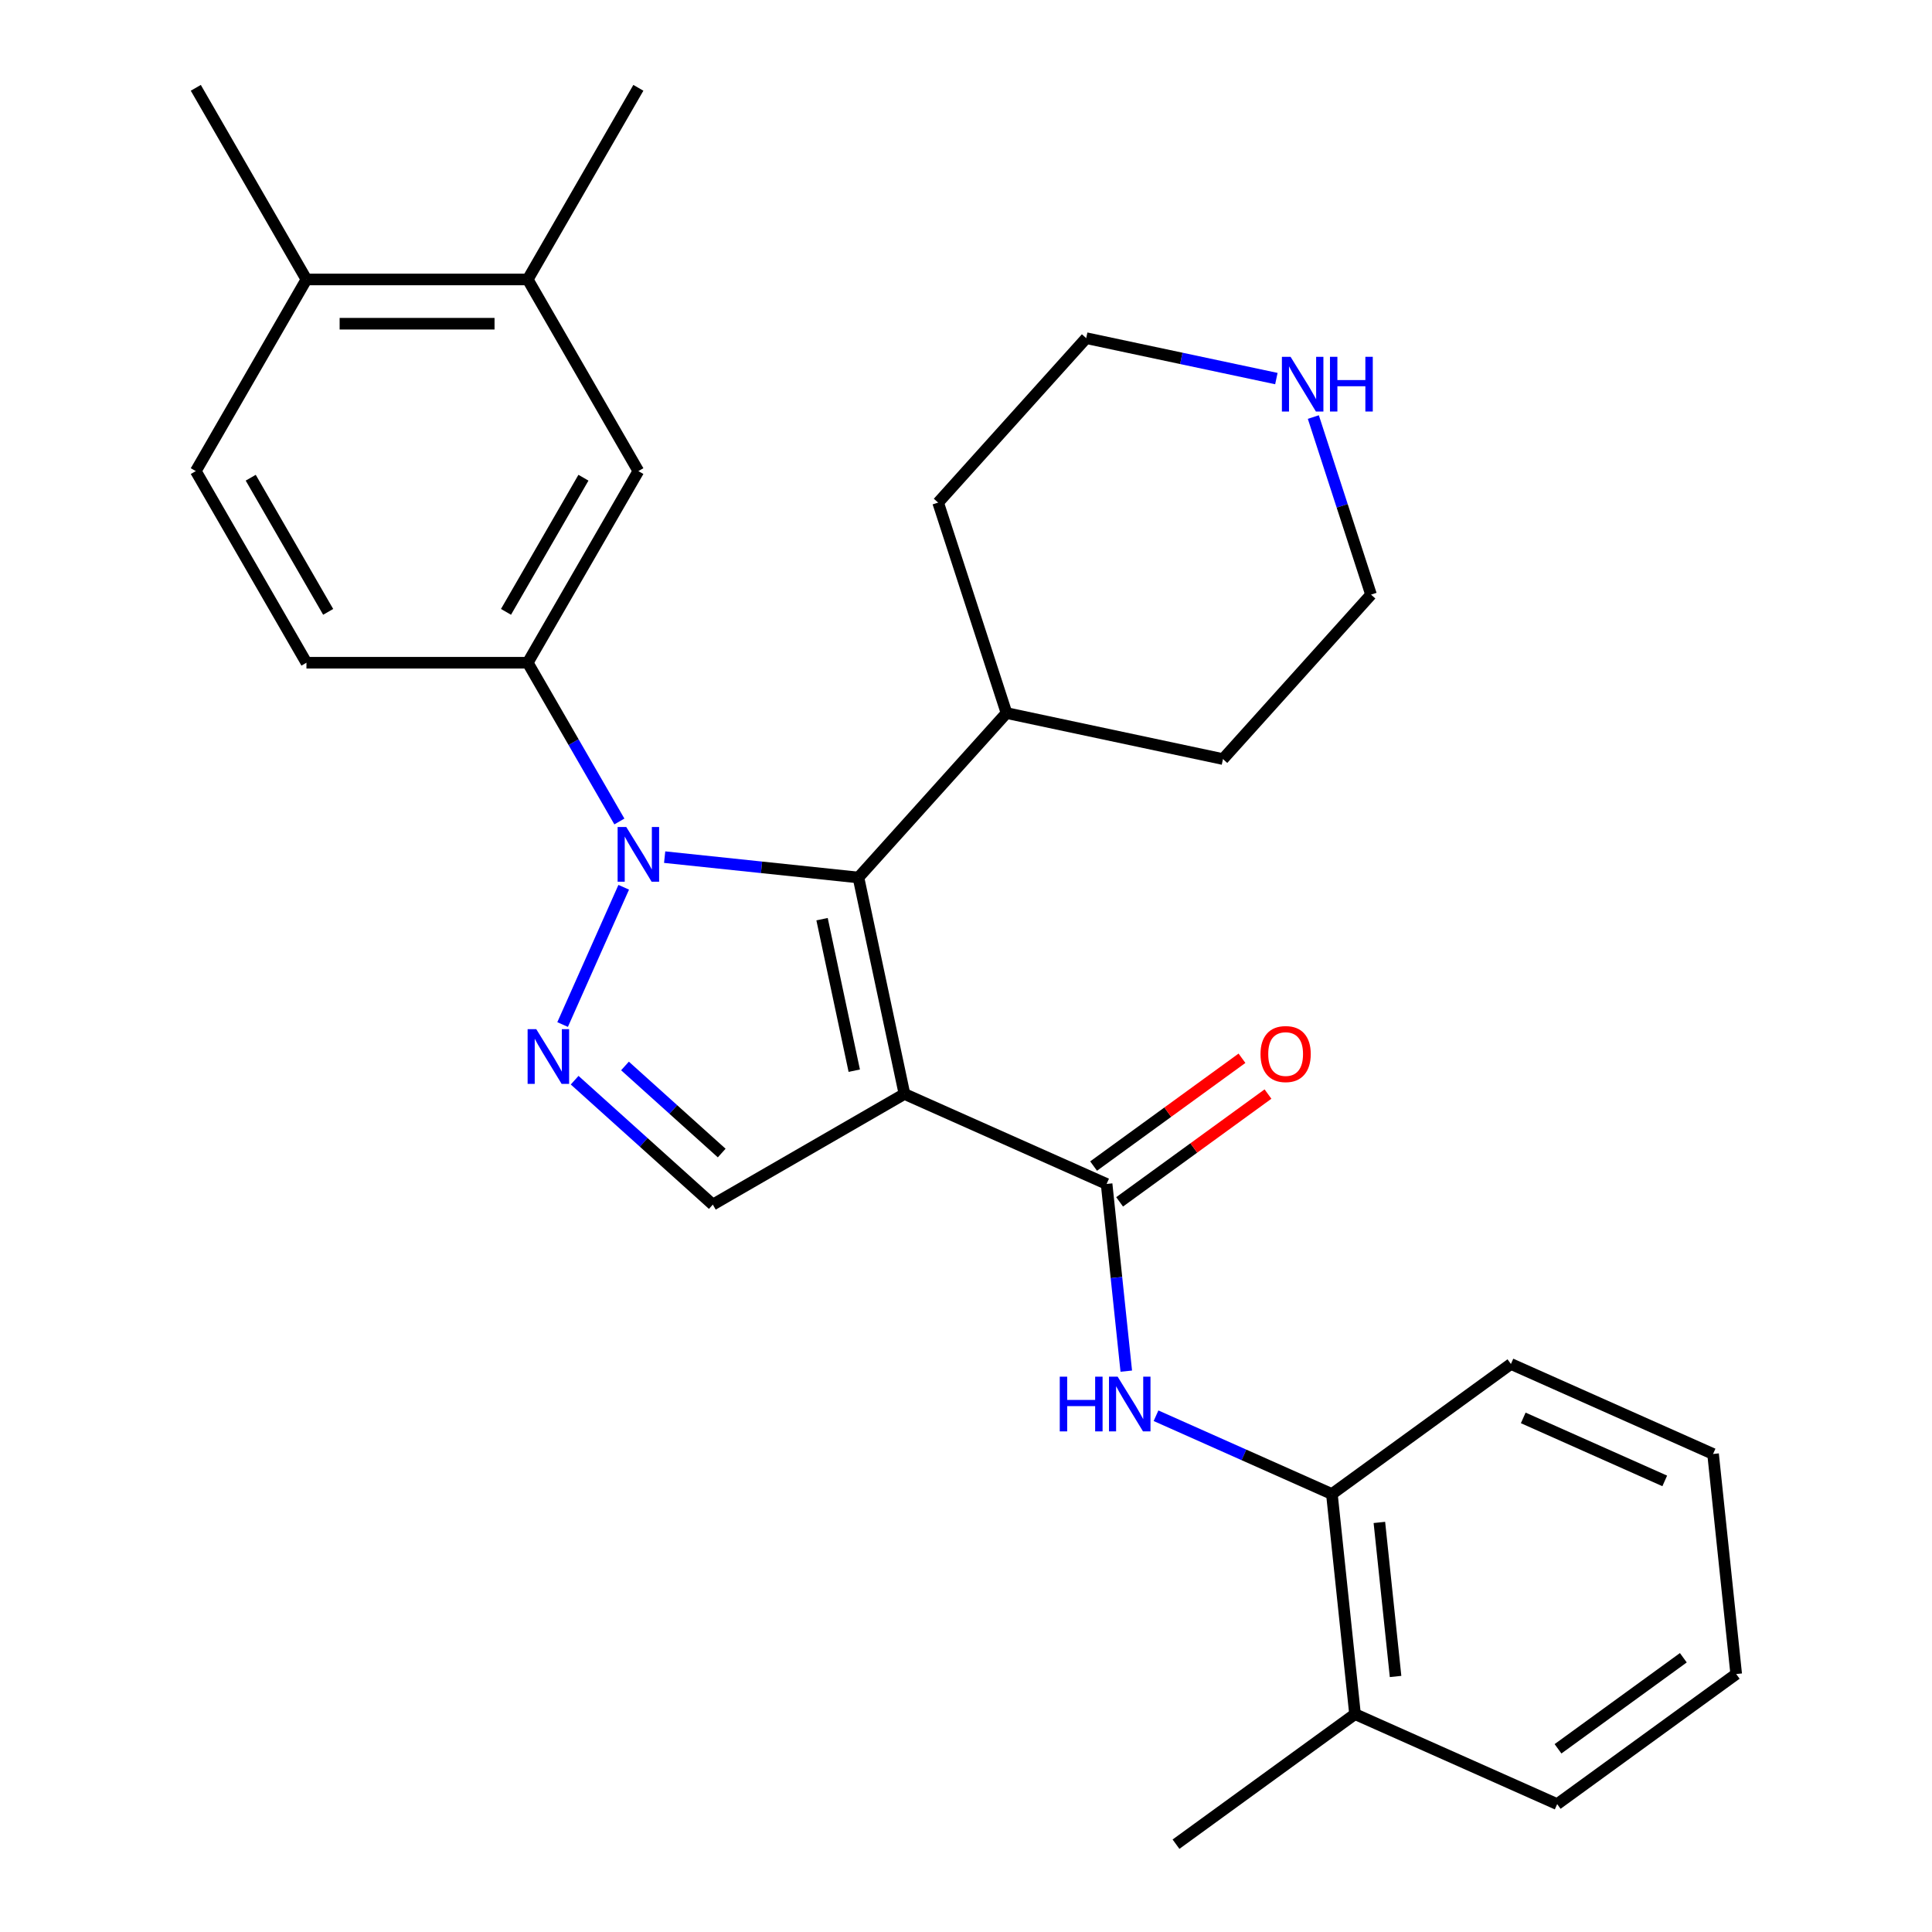 <?xml version='1.0' encoding='iso-8859-1'?>
<svg version='1.1' baseProfile='full'
              xmlns='http://www.w3.org/2000/svg'
                      xmlns:rdkit='http://www.rdkit.org/xml'
                      xmlns:xlink='http://www.w3.org/1999/xlink'
                  xml:space='preserve'
width='1000px' height='1000px' viewBox='0 0 1000 1000'>
<!-- END OF HEADER -->
<rect style='opacity:1.0;fill:#FFFFFF;stroke:none' width='1000' height='1000' x='0' y='0'> </rect>
<path class='bond-1' d='M 468.143,566.23 L 444.329,454.195' style='fill:none;fill-rule:evenodd;stroke:#000000;stroke-width:6px;stroke-linecap:butt;stroke-linejoin:miter;stroke-opacity:1' />
<path class='bond-1' d='M 442.164,554.187 L 425.494,475.763' style='fill:none;fill-rule:evenodd;stroke:#000000;stroke-width:6px;stroke-linecap:butt;stroke-linejoin:miter;stroke-opacity:1' />
<path class='bond-3' d='M 468.143,566.23 L 572.778,612.816' style='fill:none;fill-rule:evenodd;stroke:#000000;stroke-width:6px;stroke-linecap:butt;stroke-linejoin:miter;stroke-opacity:1' />
<path class='bond-4' d='M 468.143,566.23 L 368.951,623.498' style='fill:none;fill-rule:evenodd;stroke:#000000;stroke-width:6px;stroke-linecap:butt;stroke-linejoin:miter;stroke-opacity:1' />
<path class='bond-0' d='M 344.023,443.653 L 394.176,448.924' style='fill:none;fill-rule:evenodd;stroke:#0000FF;stroke-width:6px;stroke-linecap:butt;stroke-linejoin:miter;stroke-opacity:1' />
<path class='bond-0' d='M 394.176,448.924 L 444.329,454.195' style='fill:none;fill-rule:evenodd;stroke:#000000;stroke-width:6px;stroke-linecap:butt;stroke-linejoin:miter;stroke-opacity:1' />
<path class='bond-5' d='M 320.591,425.2 L 296.871,384.115' style='fill:none;fill-rule:evenodd;stroke:#0000FF;stroke-width:6px;stroke-linecap:butt;stroke-linejoin:miter;stroke-opacity:1' />
<path class='bond-5' d='M 296.871,384.115 L 273.151,343.031' style='fill:none;fill-rule:evenodd;stroke:#000000;stroke-width:6px;stroke-linecap:butt;stroke-linejoin:miter;stroke-opacity:1' />
<path class='bond-28' d='M 322.84,459.246 L 291.205,530.3' style='fill:none;fill-rule:evenodd;stroke:#0000FF;stroke-width:6px;stroke-linecap:butt;stroke-linejoin:miter;stroke-opacity:1' />
<path class='bond-11' d='M 444.329,454.195 L 520.97,369.078' style='fill:none;fill-rule:evenodd;stroke:#000000;stroke-width:6px;stroke-linecap:butt;stroke-linejoin:miter;stroke-opacity:1' />
<path class='bond-2' d='M 297.436,559.107 L 333.194,591.302' style='fill:none;fill-rule:evenodd;stroke:#0000FF;stroke-width:6px;stroke-linecap:butt;stroke-linejoin:miter;stroke-opacity:1' />
<path class='bond-2' d='M 333.194,591.302 L 368.951,623.498' style='fill:none;fill-rule:evenodd;stroke:#000000;stroke-width:6px;stroke-linecap:butt;stroke-linejoin:miter;stroke-opacity:1' />
<path class='bond-2' d='M 323.492,551.742 L 348.522,574.279' style='fill:none;fill-rule:evenodd;stroke:#0000FF;stroke-width:6px;stroke-linecap:butt;stroke-linejoin:miter;stroke-opacity:1' />
<path class='bond-2' d='M 348.522,574.279 L 373.552,596.816' style='fill:none;fill-rule:evenodd;stroke:#000000;stroke-width:6px;stroke-linecap:butt;stroke-linejoin:miter;stroke-opacity:1' />
<path class='bond-6' d='M 572.778,612.816 L 577.869,661.259' style='fill:none;fill-rule:evenodd;stroke:#000000;stroke-width:6px;stroke-linecap:butt;stroke-linejoin:miter;stroke-opacity:1' />
<path class='bond-6' d='M 577.869,661.259 L 582.961,709.703' style='fill:none;fill-rule:evenodd;stroke:#0000FF;stroke-width:6px;stroke-linecap:butt;stroke-linejoin:miter;stroke-opacity:1' />
<path class='bond-10' d='M 579.51,622.082 L 617.91,594.184' style='fill:none;fill-rule:evenodd;stroke:#000000;stroke-width:6px;stroke-linecap:butt;stroke-linejoin:miter;stroke-opacity:1' />
<path class='bond-10' d='M 617.91,594.184 L 656.309,566.285' style='fill:none;fill-rule:evenodd;stroke:#FF0000;stroke-width:6px;stroke-linecap:butt;stroke-linejoin:miter;stroke-opacity:1' />
<path class='bond-10' d='M 566.045,603.55 L 604.445,575.651' style='fill:none;fill-rule:evenodd;stroke:#000000;stroke-width:6px;stroke-linecap:butt;stroke-linejoin:miter;stroke-opacity:1' />
<path class='bond-10' d='M 604.445,575.651 L 642.845,547.752' style='fill:none;fill-rule:evenodd;stroke:#FF0000;stroke-width:6px;stroke-linecap:butt;stroke-linejoin:miter;stroke-opacity:1' />
<path class='bond-7' d='M 273.151,343.031 L 330.419,243.839' style='fill:none;fill-rule:evenodd;stroke:#000000;stroke-width:6px;stroke-linecap:butt;stroke-linejoin:miter;stroke-opacity:1' />
<path class='bond-7' d='M 261.903,316.698 L 301.991,247.264' style='fill:none;fill-rule:evenodd;stroke:#000000;stroke-width:6px;stroke-linecap:butt;stroke-linejoin:miter;stroke-opacity:1' />
<path class='bond-13' d='M 273.151,343.031 L 158.614,343.031' style='fill:none;fill-rule:evenodd;stroke:#000000;stroke-width:6px;stroke-linecap:butt;stroke-linejoin:miter;stroke-opacity:1' />
<path class='bond-8' d='M 598.354,732.783 L 643.869,753.048' style='fill:none;fill-rule:evenodd;stroke:#0000FF;stroke-width:6px;stroke-linecap:butt;stroke-linejoin:miter;stroke-opacity:1' />
<path class='bond-8' d='M 643.869,753.048 L 689.385,773.312' style='fill:none;fill-rule:evenodd;stroke:#000000;stroke-width:6px;stroke-linecap:butt;stroke-linejoin:miter;stroke-opacity:1' />
<path class='bond-9' d='M 330.419,243.839 L 273.151,144.647' style='fill:none;fill-rule:evenodd;stroke:#000000;stroke-width:6px;stroke-linecap:butt;stroke-linejoin:miter;stroke-opacity:1' />
<path class='bond-15' d='M 689.385,773.312 L 701.357,887.222' style='fill:none;fill-rule:evenodd;stroke:#000000;stroke-width:6px;stroke-linecap:butt;stroke-linejoin:miter;stroke-opacity:1' />
<path class='bond-15' d='M 713.963,788.004 L 722.344,867.741' style='fill:none;fill-rule:evenodd;stroke:#000000;stroke-width:6px;stroke-linecap:butt;stroke-linejoin:miter;stroke-opacity:1' />
<path class='bond-20' d='M 689.385,773.312 L 782.048,705.989' style='fill:none;fill-rule:evenodd;stroke:#000000;stroke-width:6px;stroke-linecap:butt;stroke-linejoin:miter;stroke-opacity:1' />
<path class='bond-19' d='M 273.151,144.647 L 330.419,45.455' style='fill:none;fill-rule:evenodd;stroke:#000000;stroke-width:6px;stroke-linecap:butt;stroke-linejoin:miter;stroke-opacity:1' />
<path class='bond-31' d='M 273.151,144.647 L 158.614,144.647' style='fill:none;fill-rule:evenodd;stroke:#000000;stroke-width:6px;stroke-linecap:butt;stroke-linejoin:miter;stroke-opacity:1' />
<path class='bond-31' d='M 255.97,167.554 L 175.794,167.554' style='fill:none;fill-rule:evenodd;stroke:#000000;stroke-width:6px;stroke-linecap:butt;stroke-linejoin:miter;stroke-opacity:1' />
<path class='bond-23' d='M 520.97,369.078 L 485.576,260.146' style='fill:none;fill-rule:evenodd;stroke:#000000;stroke-width:6px;stroke-linecap:butt;stroke-linejoin:miter;stroke-opacity:1' />
<path class='bond-24' d='M 520.97,369.078 L 633.004,392.891' style='fill:none;fill-rule:evenodd;stroke:#000000;stroke-width:6px;stroke-linecap:butt;stroke-linejoin:miter;stroke-opacity:1' />
<path class='bond-12' d='M 679.781,215.866 L 694.713,261.82' style='fill:none;fill-rule:evenodd;stroke:#0000FF;stroke-width:6px;stroke-linecap:butt;stroke-linejoin:miter;stroke-opacity:1' />
<path class='bond-12' d='M 694.713,261.82 L 709.644,307.774' style='fill:none;fill-rule:evenodd;stroke:#000000;stroke-width:6px;stroke-linecap:butt;stroke-linejoin:miter;stroke-opacity:1' />
<path class='bond-29' d='M 660.647,195.951 L 611.431,185.49' style='fill:none;fill-rule:evenodd;stroke:#0000FF;stroke-width:6px;stroke-linecap:butt;stroke-linejoin:miter;stroke-opacity:1' />
<path class='bond-29' d='M 611.431,185.49 L 562.216,175.029' style='fill:none;fill-rule:evenodd;stroke:#000000;stroke-width:6px;stroke-linecap:butt;stroke-linejoin:miter;stroke-opacity:1' />
<path class='bond-16' d='M 158.614,343.031 L 101.345,243.839' style='fill:none;fill-rule:evenodd;stroke:#000000;stroke-width:6px;stroke-linecap:butt;stroke-linejoin:miter;stroke-opacity:1' />
<path class='bond-16' d='M 169.862,316.698 L 129.774,247.264' style='fill:none;fill-rule:evenodd;stroke:#000000;stroke-width:6px;stroke-linecap:butt;stroke-linejoin:miter;stroke-opacity:1' />
<path class='bond-14' d='M 158.614,144.647 L 101.345,243.839' style='fill:none;fill-rule:evenodd;stroke:#000000;stroke-width:6px;stroke-linecap:butt;stroke-linejoin:miter;stroke-opacity:1' />
<path class='bond-21' d='M 158.614,144.647 L 101.345,45.455' style='fill:none;fill-rule:evenodd;stroke:#000000;stroke-width:6px;stroke-linecap:butt;stroke-linejoin:miter;stroke-opacity:1' />
<path class='bond-22' d='M 701.357,887.222 L 608.695,954.545' style='fill:none;fill-rule:evenodd;stroke:#000000;stroke-width:6px;stroke-linecap:butt;stroke-linejoin:miter;stroke-opacity:1' />
<path class='bond-25' d='M 701.357,887.222 L 805.992,933.809' style='fill:none;fill-rule:evenodd;stroke:#000000;stroke-width:6px;stroke-linecap:butt;stroke-linejoin:miter;stroke-opacity:1' />
<path class='bond-17' d='M 562.216,175.029 L 485.576,260.146' style='fill:none;fill-rule:evenodd;stroke:#000000;stroke-width:6px;stroke-linecap:butt;stroke-linejoin:miter;stroke-opacity:1' />
<path class='bond-18' d='M 709.644,307.774 L 633.004,392.891' style='fill:none;fill-rule:evenodd;stroke:#000000;stroke-width:6px;stroke-linecap:butt;stroke-linejoin:miter;stroke-opacity:1' />
<path class='bond-26' d='M 782.048,705.989 L 886.683,752.576' style='fill:none;fill-rule:evenodd;stroke:#000000;stroke-width:6px;stroke-linecap:butt;stroke-linejoin:miter;stroke-opacity:1' />
<path class='bond-26' d='M 788.426,733.904 L 861.67,766.515' style='fill:none;fill-rule:evenodd;stroke:#000000;stroke-width:6px;stroke-linecap:butt;stroke-linejoin:miter;stroke-opacity:1' />
<path class='bond-30' d='M 805.992,933.809 L 898.655,866.485' style='fill:none;fill-rule:evenodd;stroke:#000000;stroke-width:6px;stroke-linecap:butt;stroke-linejoin:miter;stroke-opacity:1' />
<path class='bond-30' d='M 806.427,905.178 L 871.291,858.051' style='fill:none;fill-rule:evenodd;stroke:#000000;stroke-width:6px;stroke-linecap:butt;stroke-linejoin:miter;stroke-opacity:1' />
<path class='bond-27' d='M 886.683,752.576 L 898.655,866.485' style='fill:none;fill-rule:evenodd;stroke:#000000;stroke-width:6px;stroke-linecap:butt;stroke-linejoin:miter;stroke-opacity:1' />
<path  class='atom-1' d='M 324.159 428.063
L 333.439 443.063
Q 334.359 444.543, 335.839 447.223
Q 337.319 449.903, 337.399 450.063
L 337.399 428.063
L 341.159 428.063
L 341.159 456.383
L 337.279 456.383
L 327.319 439.983
Q 326.159 438.063, 324.919 435.863
Q 323.719 433.663, 323.359 432.983
L 323.359 456.383
L 319.679 456.383
L 319.679 428.063
L 324.159 428.063
' fill='#0000FF'/>
<path  class='atom-3' d='M 277.573 532.698
L 286.853 547.698
Q 287.773 549.178, 289.253 551.858
Q 290.733 554.538, 290.813 554.698
L 290.813 532.698
L 294.573 532.698
L 294.573 561.018
L 290.693 561.018
L 280.733 544.618
Q 279.573 542.698, 278.333 540.498
Q 277.133 538.298, 276.773 537.618
L 276.773 561.018
L 273.093 561.018
L 273.093 532.698
L 277.573 532.698
' fill='#0000FF'/>
<path  class='atom-7' d='M 548.53 712.566
L 552.37 712.566
L 552.37 724.606
L 566.85 724.606
L 566.85 712.566
L 570.69 712.566
L 570.69 740.886
L 566.85 740.886
L 566.85 727.806
L 552.37 727.806
L 552.37 740.886
L 548.53 740.886
L 548.53 712.566
' fill='#0000FF'/>
<path  class='atom-7' d='M 578.49 712.566
L 587.77 727.566
Q 588.69 729.046, 590.17 731.726
Q 591.65 734.406, 591.73 734.566
L 591.73 712.566
L 595.49 712.566
L 595.49 740.886
L 591.61 740.886
L 581.65 724.486
Q 580.49 722.566, 579.25 720.366
Q 578.05 718.166, 577.69 717.486
L 577.69 740.886
L 574.01 740.886
L 574.01 712.566
L 578.49 712.566
' fill='#0000FF'/>
<path  class='atom-11' d='M 652.44 545.573
Q 652.44 538.773, 655.8 534.973
Q 659.16 531.173, 665.44 531.173
Q 671.72 531.173, 675.08 534.973
Q 678.44 538.773, 678.44 545.573
Q 678.44 552.453, 675.04 556.373
Q 671.64 560.253, 665.44 560.253
Q 659.2 560.253, 655.8 556.373
Q 652.44 552.493, 652.44 545.573
M 665.44 557.053
Q 669.76 557.053, 672.08 554.173
Q 674.44 551.253, 674.44 545.573
Q 674.44 540.013, 672.08 537.213
Q 669.76 534.373, 665.44 534.373
Q 661.12 534.373, 658.76 537.173
Q 656.44 539.973, 656.44 545.573
Q 656.44 551.293, 658.76 554.173
Q 661.12 557.053, 665.44 557.053
' fill='#FF0000'/>
<path  class='atom-13' d='M 667.99 184.682
L 677.27 199.682
Q 678.19 201.162, 679.67 203.842
Q 681.15 206.522, 681.23 206.682
L 681.23 184.682
L 684.99 184.682
L 684.99 213.002
L 681.11 213.002
L 671.15 196.602
Q 669.99 194.682, 668.75 192.482
Q 667.55 190.282, 667.19 189.602
L 667.19 213.002
L 663.51 213.002
L 663.51 184.682
L 667.99 184.682
' fill='#0000FF'/>
<path  class='atom-13' d='M 688.39 184.682
L 692.23 184.682
L 692.23 196.722
L 706.71 196.722
L 706.71 184.682
L 710.55 184.682
L 710.55 213.002
L 706.71 213.002
L 706.71 199.922
L 692.23 199.922
L 692.23 213.002
L 688.39 213.002
L 688.39 184.682
' fill='#0000FF'/>
</svg>
